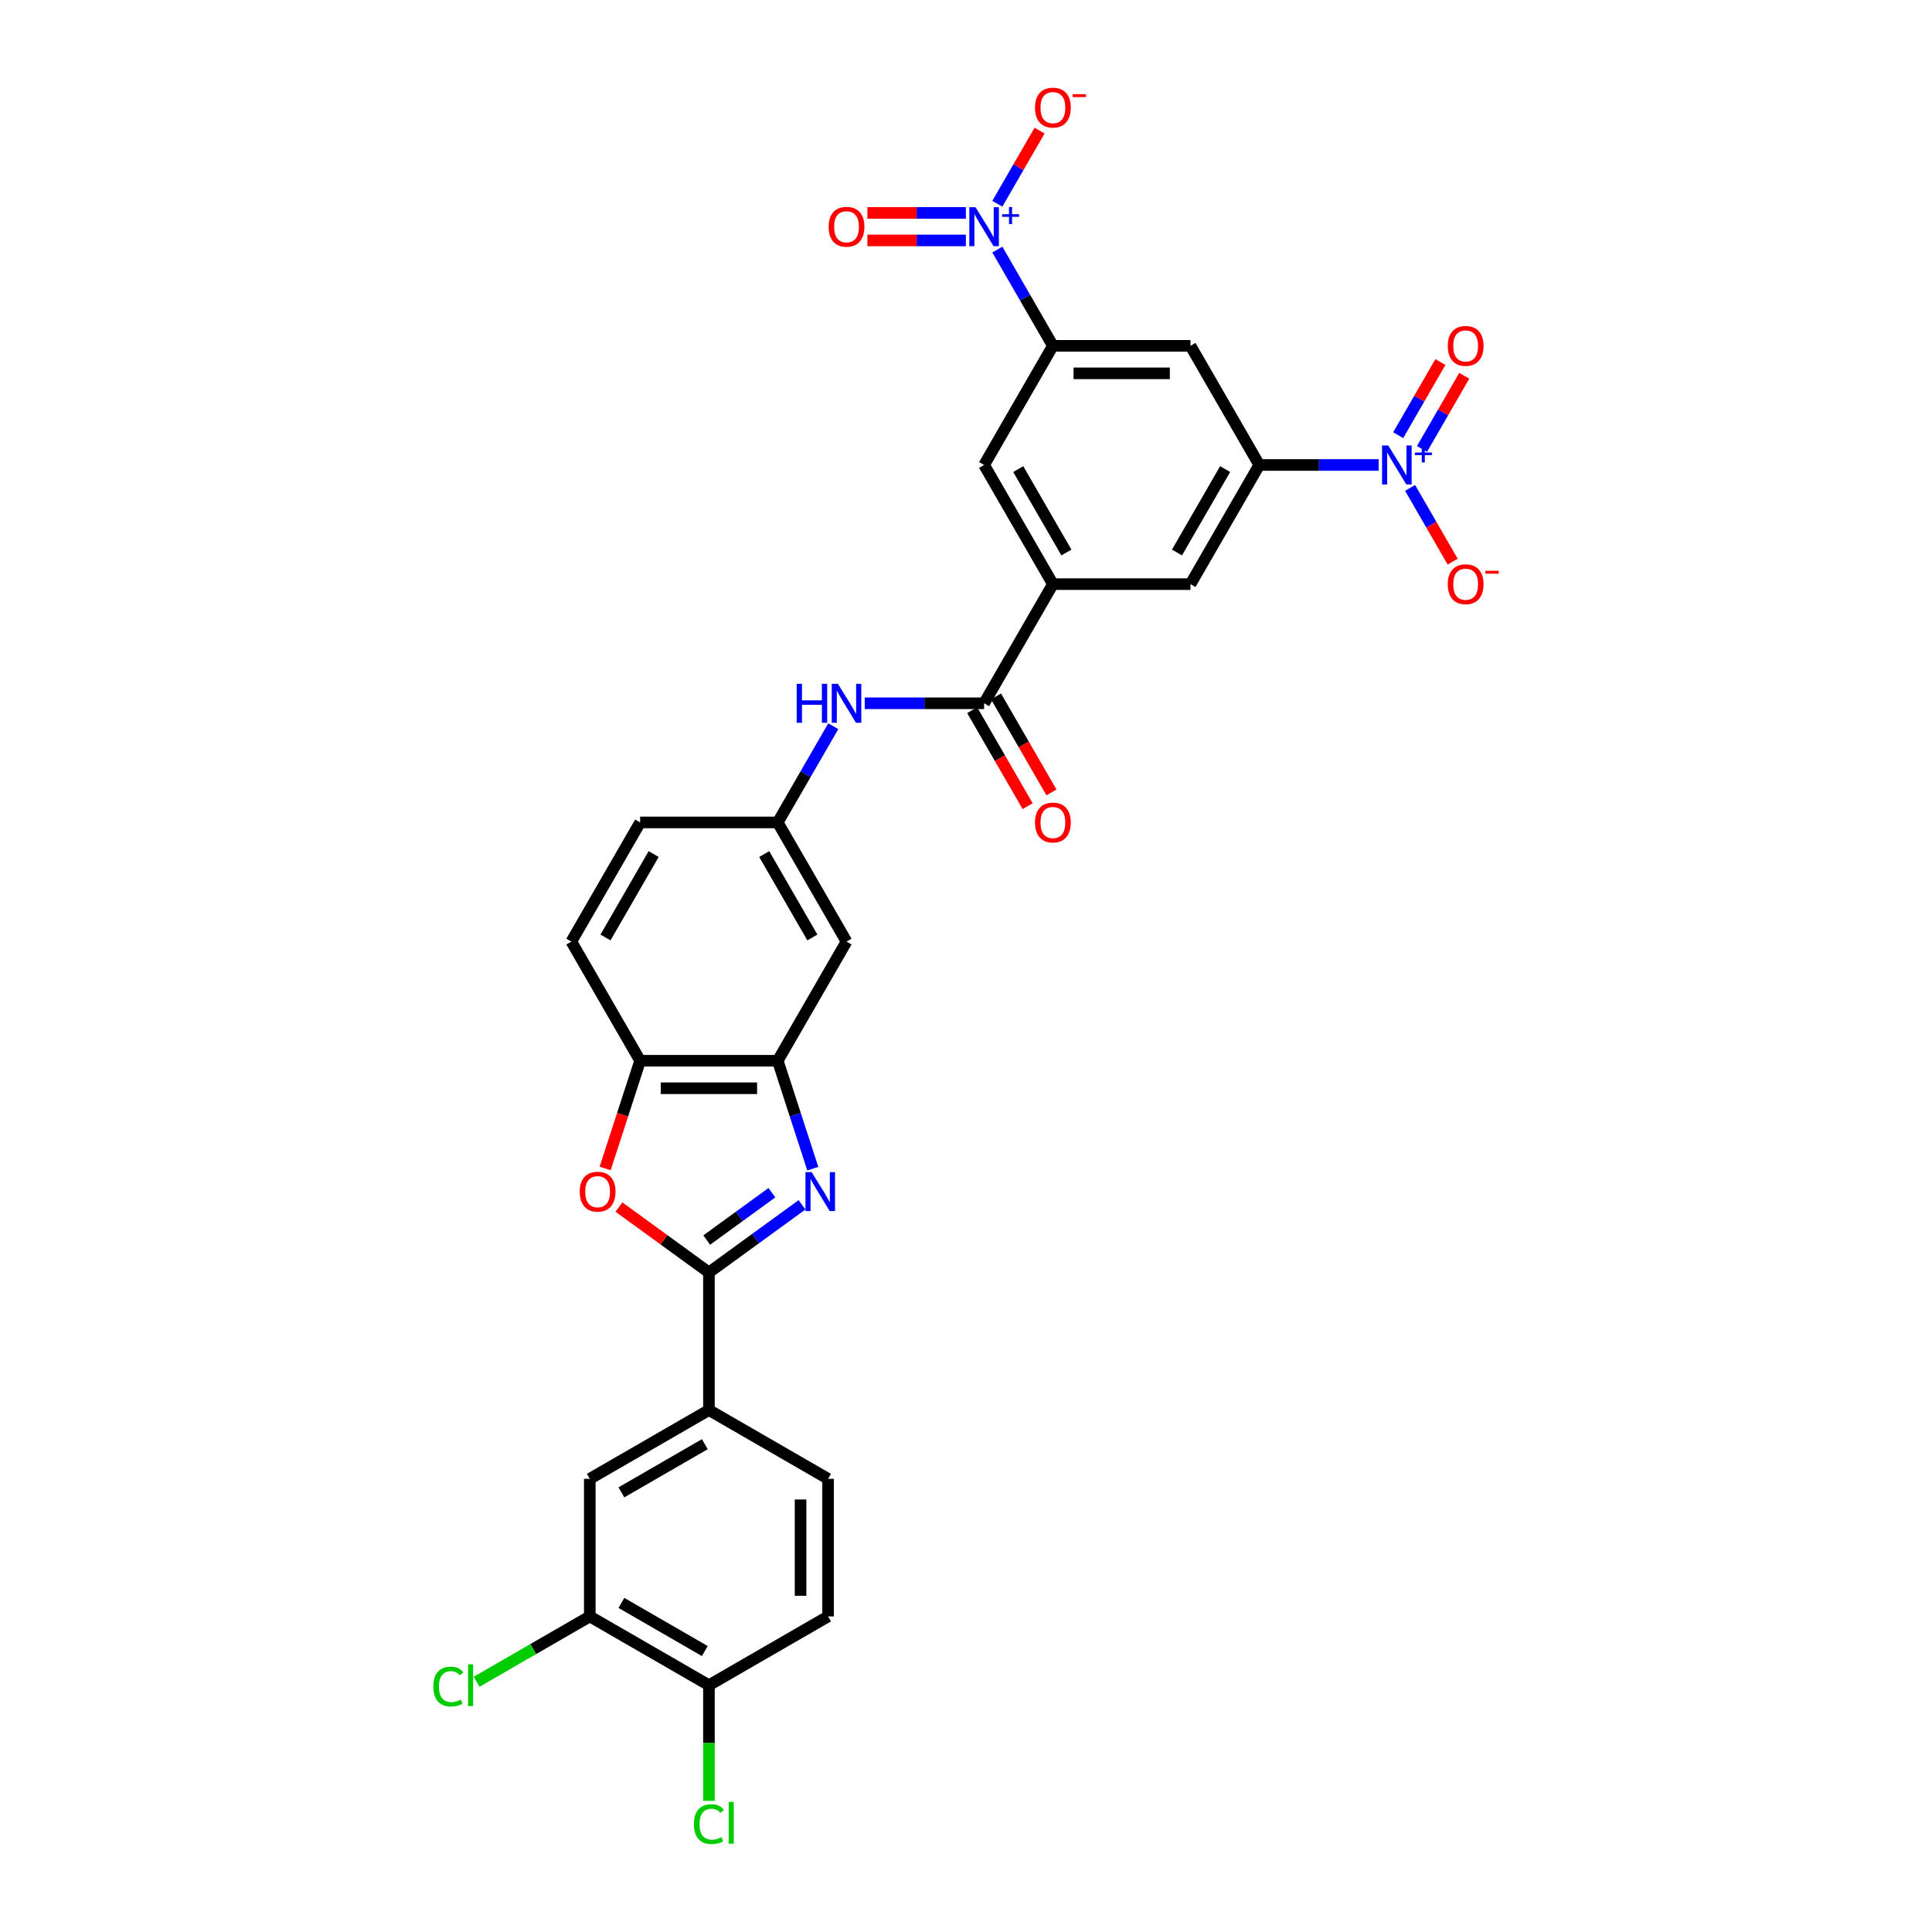 <?xml version='1.0' encoding='iso-8859-1'?>
<svg version='1.1' baseProfile='full'
              xmlns='http://www.w3.org/2000/svg'
                      xmlns:rdkit='http://www.rdkit.org/xml'
                      xmlns:xlink='http://www.w3.org/1999/xlink'
                  xml:space='preserve'
width='1000px' height='1000px' viewBox='0 0 1000 1000'>
<!-- END OF HEADER -->
<rect style='opacity:1.0;fill:#FFFFFF;stroke:none' width='1000' height='1000' x='0' y='0'> </rect>
<path class='bond-0' d='M 415.127,623.615 L 391.035,641.119' style='fill:none;fill-rule:evenodd;stroke:#0000FF;stroke-width:6px;stroke-linecap:butt;stroke-linejoin:miter;stroke-opacity:1' />
<path class='bond-0' d='M 391.035,641.119 L 366.943,658.623' style='fill:none;fill-rule:evenodd;stroke:#000000;stroke-width:6px;stroke-linecap:butt;stroke-linejoin:miter;stroke-opacity:1' />
<path class='bond-0' d='M 399.528,617.344 L 382.663,629.597' style='fill:none;fill-rule:evenodd;stroke:#0000FF;stroke-width:6px;stroke-linecap:butt;stroke-linejoin:miter;stroke-opacity:1' />
<path class='bond-0' d='M 382.663,629.597 L 365.799,641.85' style='fill:none;fill-rule:evenodd;stroke:#000000;stroke-width:6px;stroke-linecap:butt;stroke-linejoin:miter;stroke-opacity:1' />
<path class='bond-4' d='M 420.701,604.901 L 411.625,576.969' style='fill:none;fill-rule:evenodd;stroke:#0000FF;stroke-width:6px;stroke-linecap:butt;stroke-linejoin:miter;stroke-opacity:1' />
<path class='bond-4' d='M 411.625,576.969 L 402.55,549.036' style='fill:none;fill-rule:evenodd;stroke:#000000;stroke-width:6px;stroke-linecap:butt;stroke-linejoin:miter;stroke-opacity:1' />
<path class='bond-3' d='M 366.943,658.623 L 343.655,641.704' style='fill:none;fill-rule:evenodd;stroke:#000000;stroke-width:6px;stroke-linecap:butt;stroke-linejoin:miter;stroke-opacity:1' />
<path class='bond-3' d='M 343.655,641.704 L 320.368,624.785' style='fill:none;fill-rule:evenodd;stroke:#FF0000;stroke-width:6px;stroke-linecap:butt;stroke-linejoin:miter;stroke-opacity:1' />
<path class='bond-11' d='M 366.943,658.623 L 366.943,729.837' style='fill:none;fill-rule:evenodd;stroke:#000000;stroke-width:6px;stroke-linecap:butt;stroke-linejoin:miter;stroke-opacity:1' />
<path class='bond-1' d='M 713.583,240.671 L 682.691,240.671' style='fill:none;fill-rule:evenodd;stroke:#0000FF;stroke-width:6px;stroke-linecap:butt;stroke-linejoin:miter;stroke-opacity:1' />
<path class='bond-1' d='M 682.691,240.671 L 651.798,240.671' style='fill:none;fill-rule:evenodd;stroke:#000000;stroke-width:6px;stroke-linecap:butt;stroke-linejoin:miter;stroke-opacity:1' />
<path class='bond-18' d='M 729.862,252.536 L 740.881,271.622' style='fill:none;fill-rule:evenodd;stroke:#0000FF;stroke-width:6px;stroke-linecap:butt;stroke-linejoin:miter;stroke-opacity:1' />
<path class='bond-18' d='M 740.881,271.622 L 751.901,290.709' style='fill:none;fill-rule:evenodd;stroke:#FF0000;stroke-width:6px;stroke-linecap:butt;stroke-linejoin:miter;stroke-opacity:1' />
<path class='bond-21' d='M 736.029,232.368 L 746.958,213.438' style='fill:none;fill-rule:evenodd;stroke:#0000FF;stroke-width:6px;stroke-linecap:butt;stroke-linejoin:miter;stroke-opacity:1' />
<path class='bond-21' d='M 746.958,213.438 L 757.887,194.508' style='fill:none;fill-rule:evenodd;stroke:#FF0000;stroke-width:6px;stroke-linecap:butt;stroke-linejoin:miter;stroke-opacity:1' />
<path class='bond-21' d='M 723.695,225.246 L 734.624,206.317' style='fill:none;fill-rule:evenodd;stroke:#0000FF;stroke-width:6px;stroke-linecap:butt;stroke-linejoin:miter;stroke-opacity:1' />
<path class='bond-21' d='M 734.624,206.317 L 745.553,187.387' style='fill:none;fill-rule:evenodd;stroke:#FF0000;stroke-width:6px;stroke-linecap:butt;stroke-linejoin:miter;stroke-opacity:1' />
<path class='bond-2' d='M 516.22,129.19 L 530.599,154.094' style='fill:none;fill-rule:evenodd;stroke:#0000FF;stroke-width:6px;stroke-linecap:butt;stroke-linejoin:miter;stroke-opacity:1' />
<path class='bond-2' d='M 530.599,154.094 L 544.977,178.998' style='fill:none;fill-rule:evenodd;stroke:#000000;stroke-width:6px;stroke-linecap:butt;stroke-linejoin:miter;stroke-opacity:1' />
<path class='bond-19' d='M 516.22,105.461 L 527.149,86.531' style='fill:none;fill-rule:evenodd;stroke:#0000FF;stroke-width:6px;stroke-linecap:butt;stroke-linejoin:miter;stroke-opacity:1' />
<path class='bond-19' d='M 527.149,86.531 L 538.079,67.601' style='fill:none;fill-rule:evenodd;stroke:#FF0000;stroke-width:6px;stroke-linecap:butt;stroke-linejoin:miter;stroke-opacity:1' />
<path class='bond-20' d='M 499.942,110.204 L 474.45,110.204' style='fill:none;fill-rule:evenodd;stroke:#0000FF;stroke-width:6px;stroke-linecap:butt;stroke-linejoin:miter;stroke-opacity:1' />
<path class='bond-20' d='M 474.45,110.204 L 448.959,110.204' style='fill:none;fill-rule:evenodd;stroke:#FF0000;stroke-width:6px;stroke-linecap:butt;stroke-linejoin:miter;stroke-opacity:1' />
<path class='bond-20' d='M 499.942,124.447 L 474.45,124.447' style='fill:none;fill-rule:evenodd;stroke:#0000FF;stroke-width:6px;stroke-linecap:butt;stroke-linejoin:miter;stroke-opacity:1' />
<path class='bond-20' d='M 474.45,124.447 L 448.959,124.447' style='fill:none;fill-rule:evenodd;stroke:#FF0000;stroke-width:6px;stroke-linecap:butt;stroke-linejoin:miter;stroke-opacity:1' />
<path class='bond-31' d='M 313.221,604.787 L 322.279,576.912' style='fill:none;fill-rule:evenodd;stroke:#FF0000;stroke-width:6px;stroke-linecap:butt;stroke-linejoin:miter;stroke-opacity:1' />
<path class='bond-31' d='M 322.279,576.912 L 331.336,549.036' style='fill:none;fill-rule:evenodd;stroke:#000000;stroke-width:6px;stroke-linecap:butt;stroke-linejoin:miter;stroke-opacity:1' />
<path class='bond-10' d='M 402.55,549.036 L 331.336,549.036' style='fill:none;fill-rule:evenodd;stroke:#000000;stroke-width:6px;stroke-linecap:butt;stroke-linejoin:miter;stroke-opacity:1' />
<path class='bond-10' d='M 391.868,563.279 L 342.018,563.279' style='fill:none;fill-rule:evenodd;stroke:#000000;stroke-width:6px;stroke-linecap:butt;stroke-linejoin:miter;stroke-opacity:1' />
<path class='bond-15' d='M 402.55,549.036 L 438.157,487.363' style='fill:none;fill-rule:evenodd;stroke:#000000;stroke-width:6px;stroke-linecap:butt;stroke-linejoin:miter;stroke-opacity:1' />
<path class='bond-5' d='M 651.798,240.671 L 616.191,302.344' style='fill:none;fill-rule:evenodd;stroke:#000000;stroke-width:6px;stroke-linecap:butt;stroke-linejoin:miter;stroke-opacity:1' />
<path class='bond-5' d='M 634.123,242.801 L 609.198,285.972' style='fill:none;fill-rule:evenodd;stroke:#000000;stroke-width:6px;stroke-linecap:butt;stroke-linejoin:miter;stroke-opacity:1' />
<path class='bond-9' d='M 651.798,240.671 L 616.191,178.998' style='fill:none;fill-rule:evenodd;stroke:#000000;stroke-width:6px;stroke-linecap:butt;stroke-linejoin:miter;stroke-opacity:1' />
<path class='bond-6' d='M 544.977,178.998 L 509.37,240.671' style='fill:none;fill-rule:evenodd;stroke:#000000;stroke-width:6px;stroke-linecap:butt;stroke-linejoin:miter;stroke-opacity:1' />
<path class='bond-34' d='M 544.977,178.998 L 616.191,178.998' style='fill:none;fill-rule:evenodd;stroke:#000000;stroke-width:6px;stroke-linecap:butt;stroke-linejoin:miter;stroke-opacity:1' />
<path class='bond-34' d='M 555.659,193.241 L 605.509,193.241' style='fill:none;fill-rule:evenodd;stroke:#000000;stroke-width:6px;stroke-linecap:butt;stroke-linejoin:miter;stroke-opacity:1' />
<path class='bond-7' d='M 509.37,364.017 L 478.478,364.017' style='fill:none;fill-rule:evenodd;stroke:#000000;stroke-width:6px;stroke-linecap:butt;stroke-linejoin:miter;stroke-opacity:1' />
<path class='bond-7' d='M 478.478,364.017 L 447.585,364.017' style='fill:none;fill-rule:evenodd;stroke:#0000FF;stroke-width:6px;stroke-linecap:butt;stroke-linejoin:miter;stroke-opacity:1' />
<path class='bond-8' d='M 509.37,364.017 L 544.977,302.344' style='fill:none;fill-rule:evenodd;stroke:#000000;stroke-width:6px;stroke-linecap:butt;stroke-linejoin:miter;stroke-opacity:1' />
<path class='bond-24' d='M 503.203,367.578 L 517.549,392.426' style='fill:none;fill-rule:evenodd;stroke:#000000;stroke-width:6px;stroke-linecap:butt;stroke-linejoin:miter;stroke-opacity:1' />
<path class='bond-24' d='M 517.549,392.426 L 531.894,417.273' style='fill:none;fill-rule:evenodd;stroke:#FF0000;stroke-width:6px;stroke-linecap:butt;stroke-linejoin:miter;stroke-opacity:1' />
<path class='bond-24' d='M 515.538,360.457 L 529.883,385.304' style='fill:none;fill-rule:evenodd;stroke:#000000;stroke-width:6px;stroke-linecap:butt;stroke-linejoin:miter;stroke-opacity:1' />
<path class='bond-24' d='M 529.883,385.304 L 544.229,410.152' style='fill:none;fill-rule:evenodd;stroke:#FF0000;stroke-width:6px;stroke-linecap:butt;stroke-linejoin:miter;stroke-opacity:1' />
<path class='bond-13' d='M 544.977,302.344 L 509.37,240.671' style='fill:none;fill-rule:evenodd;stroke:#000000;stroke-width:6px;stroke-linecap:butt;stroke-linejoin:miter;stroke-opacity:1' />
<path class='bond-13' d='M 551.971,285.972 L 527.046,242.801' style='fill:none;fill-rule:evenodd;stroke:#000000;stroke-width:6px;stroke-linecap:butt;stroke-linejoin:miter;stroke-opacity:1' />
<path class='bond-14' d='M 544.977,302.344 L 616.191,302.344' style='fill:none;fill-rule:evenodd;stroke:#000000;stroke-width:6px;stroke-linecap:butt;stroke-linejoin:miter;stroke-opacity:1' />
<path class='bond-26' d='M 331.336,549.036 L 295.729,487.363' style='fill:none;fill-rule:evenodd;stroke:#000000;stroke-width:6px;stroke-linecap:butt;stroke-linejoin:miter;stroke-opacity:1' />
<path class='bond-16' d='M 366.943,729.837 L 305.27,765.444' style='fill:none;fill-rule:evenodd;stroke:#000000;stroke-width:6px;stroke-linecap:butt;stroke-linejoin:miter;stroke-opacity:1' />
<path class='bond-16' d='M 364.813,747.513 L 321.642,772.438' style='fill:none;fill-rule:evenodd;stroke:#000000;stroke-width:6px;stroke-linecap:butt;stroke-linejoin:miter;stroke-opacity:1' />
<path class='bond-25' d='M 366.943,729.837 L 428.616,765.444' style='fill:none;fill-rule:evenodd;stroke:#000000;stroke-width:6px;stroke-linecap:butt;stroke-linejoin:miter;stroke-opacity:1' />
<path class='bond-12' d='M 431.307,375.882 L 416.928,400.786' style='fill:none;fill-rule:evenodd;stroke:#0000FF;stroke-width:6px;stroke-linecap:butt;stroke-linejoin:miter;stroke-opacity:1' />
<path class='bond-12' d='M 416.928,400.786 L 402.55,425.69' style='fill:none;fill-rule:evenodd;stroke:#000000;stroke-width:6px;stroke-linecap:butt;stroke-linejoin:miter;stroke-opacity:1' />
<path class='bond-22' d='M 438.157,487.363 L 402.55,425.69' style='fill:none;fill-rule:evenodd;stroke:#000000;stroke-width:6px;stroke-linecap:butt;stroke-linejoin:miter;stroke-opacity:1' />
<path class='bond-22' d='M 420.481,485.234 L 395.556,442.063' style='fill:none;fill-rule:evenodd;stroke:#000000;stroke-width:6px;stroke-linecap:butt;stroke-linejoin:miter;stroke-opacity:1' />
<path class='bond-17' d='M 305.27,765.444 L 305.27,836.658' style='fill:none;fill-rule:evenodd;stroke:#000000;stroke-width:6px;stroke-linecap:butt;stroke-linejoin:miter;stroke-opacity:1' />
<path class='bond-28' d='M 305.27,836.658 L 275.979,853.569' style='fill:none;fill-rule:evenodd;stroke:#000000;stroke-width:6px;stroke-linecap:butt;stroke-linejoin:miter;stroke-opacity:1' />
<path class='bond-28' d='M 275.979,853.569 L 246.687,870.481' style='fill:none;fill-rule:evenodd;stroke:#00CC00;stroke-width:6px;stroke-linecap:butt;stroke-linejoin:miter;stroke-opacity:1' />
<path class='bond-33' d='M 305.27,836.658 L 366.943,872.265' style='fill:none;fill-rule:evenodd;stroke:#000000;stroke-width:6px;stroke-linecap:butt;stroke-linejoin:miter;stroke-opacity:1' />
<path class='bond-33' d='M 321.642,829.664 L 364.813,854.589' style='fill:none;fill-rule:evenodd;stroke:#000000;stroke-width:6px;stroke-linecap:butt;stroke-linejoin:miter;stroke-opacity:1' />
<path class='bond-29' d='M 402.55,425.69 L 331.336,425.69' style='fill:none;fill-rule:evenodd;stroke:#000000;stroke-width:6px;stroke-linecap:butt;stroke-linejoin:miter;stroke-opacity:1' />
<path class='bond-23' d='M 366.943,872.265 L 428.616,836.658' style='fill:none;fill-rule:evenodd;stroke:#000000;stroke-width:6px;stroke-linecap:butt;stroke-linejoin:miter;stroke-opacity:1' />
<path class='bond-30' d='M 366.943,872.265 L 366.943,902.189' style='fill:none;fill-rule:evenodd;stroke:#000000;stroke-width:6px;stroke-linecap:butt;stroke-linejoin:miter;stroke-opacity:1' />
<path class='bond-30' d='M 366.943,902.189 L 366.943,932.113' style='fill:none;fill-rule:evenodd;stroke:#00CC00;stroke-width:6px;stroke-linecap:butt;stroke-linejoin:miter;stroke-opacity:1' />
<path class='bond-27' d='M 428.616,765.444 L 428.616,836.658' style='fill:none;fill-rule:evenodd;stroke:#000000;stroke-width:6px;stroke-linecap:butt;stroke-linejoin:miter;stroke-opacity:1' />
<path class='bond-27' d='M 414.373,776.126 L 414.373,825.976' style='fill:none;fill-rule:evenodd;stroke:#000000;stroke-width:6px;stroke-linecap:butt;stroke-linejoin:miter;stroke-opacity:1' />
<path class='bond-32' d='M 295.729,487.363 L 331.336,425.69' style='fill:none;fill-rule:evenodd;stroke:#000000;stroke-width:6px;stroke-linecap:butt;stroke-linejoin:miter;stroke-opacity:1' />
<path class='bond-32' d='M 313.404,485.234 L 338.329,442.063' style='fill:none;fill-rule:evenodd;stroke:#000000;stroke-width:6px;stroke-linecap:butt;stroke-linejoin:miter;stroke-opacity:1' />
<path  class='atom-0' d='M 420.098 606.681
L 426.707 617.363
Q 427.362 618.417, 428.416 620.326
Q 429.47 622.234, 429.527 622.348
L 429.527 606.681
L 432.204 606.681
L 432.204 626.849
L 429.441 626.849
L 422.348 615.17
Q 421.522 613.802, 420.639 612.236
Q 419.785 610.669, 419.528 610.185
L 419.528 626.849
L 416.908 626.849
L 416.908 606.681
L 420.098 606.681
' fill='#0000FF'/>
<path  class='atom-2' d='M 718.554 230.588
L 725.163 241.27
Q 725.818 242.324, 726.872 244.232
Q 727.926 246.141, 727.983 246.255
L 727.983 230.588
L 730.66 230.588
L 730.66 250.755
L 727.897 250.755
L 720.804 239.076
Q 719.978 237.709, 719.095 236.142
Q 718.241 234.576, 717.984 234.091
L 717.984 250.755
L 715.364 250.755
L 715.364 230.588
L 718.554 230.588
' fill='#0000FF'/>
<path  class='atom-2' d='M 732.352 234.223
L 735.906 234.223
L 735.906 230.482
L 737.485 230.482
L 737.485 234.223
L 741.132 234.223
L 741.132 235.576
L 737.485 235.576
L 737.485 239.337
L 735.906 239.337
L 735.906 235.576
L 732.352 235.576
L 732.352 234.223
' fill='#0000FF'/>
<path  class='atom-3' d='M 504.912 107.242
L 511.521 117.924
Q 512.176 118.978, 513.23 120.886
Q 514.284 122.795, 514.341 122.909
L 514.341 107.242
L 517.019 107.242
L 517.019 127.409
L 514.256 127.409
L 507.163 115.73
Q 506.337 114.363, 505.454 112.796
Q 504.599 111.229, 504.343 110.745
L 504.343 127.409
L 501.722 127.409
L 501.722 107.242
L 504.912 107.242
' fill='#0000FF'/>
<path  class='atom-3' d='M 518.711 110.877
L 522.264 110.877
L 522.264 107.136
L 523.843 107.136
L 523.843 110.877
L 527.491 110.877
L 527.491 112.23
L 523.843 112.23
L 523.843 115.991
L 522.264 115.991
L 522.264 112.23
L 518.711 112.23
L 518.711 110.877
' fill='#0000FF'/>
<path  class='atom-4' d='M 300.072 616.822
Q 300.072 611.979, 302.464 609.273
Q 304.857 606.567, 309.329 606.567
Q 313.802 606.567, 316.194 609.273
Q 318.587 611.979, 318.587 616.822
Q 318.587 621.721, 316.166 624.513
Q 313.745 627.276, 309.329 627.276
Q 304.886 627.276, 302.464 624.513
Q 300.072 621.75, 300.072 616.822
M 309.329 624.997
Q 312.406 624.997, 314.058 622.946
Q 315.739 620.867, 315.739 616.822
Q 315.739 612.862, 314.058 610.868
Q 312.406 608.846, 309.329 608.846
Q 306.253 608.846, 304.572 610.84
Q 302.92 612.834, 302.92 616.822
Q 302.92 620.895, 304.572 622.946
Q 306.253 624.997, 309.329 624.997
' fill='#FF0000'/>
<path  class='atom-13' d='M 412.363 353.934
L 415.098 353.934
L 415.098 362.508
L 425.409 362.508
L 425.409 353.934
L 428.144 353.934
L 428.144 374.101
L 425.409 374.101
L 425.409 364.787
L 415.098 364.787
L 415.098 374.101
L 412.363 374.101
L 412.363 353.934
' fill='#0000FF'/>
<path  class='atom-13' d='M 433.699 353.934
L 440.307 364.616
Q 440.962 365.67, 442.016 367.578
Q 443.07 369.487, 443.127 369.601
L 443.127 353.934
L 445.805 353.934
L 445.805 374.101
L 443.042 374.101
L 435.949 362.422
Q 435.123 361.055, 434.24 359.488
Q 433.385 357.922, 433.129 357.437
L 433.129 374.101
L 430.508 374.101
L 430.508 353.934
L 433.699 353.934
' fill='#0000FF'/>
<path  class='atom-19' d='M 749.361 302.401
Q 749.361 297.559, 751.754 294.853
Q 754.147 292.147, 758.619 292.147
Q 763.091 292.147, 765.484 294.853
Q 767.877 297.559, 767.877 302.401
Q 767.877 307.301, 765.455 310.093
Q 763.034 312.856, 758.619 312.856
Q 754.175 312.856, 751.754 310.093
Q 749.361 307.329, 749.361 302.401
M 758.619 310.577
Q 761.695 310.577, 763.348 308.526
Q 765.028 306.446, 765.028 302.401
Q 765.028 298.442, 763.348 296.448
Q 761.695 294.425, 758.619 294.425
Q 755.543 294.425, 753.862 296.419
Q 752.21 298.413, 752.21 302.401
Q 752.21 306.475, 753.862 308.526
Q 755.543 310.577, 758.619 310.577
' fill='#FF0000'/>
<path  class='atom-19' d='M 768.817 295.438
L 775.717 295.438
L 775.717 296.942
L 768.817 296.942
L 768.817 295.438
' fill='#FF0000'/>
<path  class='atom-20' d='M 535.72 55.709
Q 535.72 50.867, 538.112 48.161
Q 540.505 45.455, 544.977 45.455
Q 549.45 45.455, 551.842 48.161
Q 554.235 50.867, 554.235 55.709
Q 554.235 60.609, 551.814 63.4
Q 549.393 66.163, 544.977 66.163
Q 540.534 66.163, 538.112 63.4
Q 535.72 60.637, 535.72 55.709
M 544.977 63.885
Q 548.054 63.885, 549.706 61.834
Q 551.387 59.754, 551.387 55.709
Q 551.387 51.75, 549.706 49.756
Q 548.054 47.733, 544.977 47.733
Q 541.901 47.733, 540.22 49.727
Q 538.568 51.721, 538.568 55.709
Q 538.568 59.783, 540.22 61.834
Q 541.901 63.885, 544.977 63.885
' fill='#FF0000'/>
<path  class='atom-20' d='M 555.175 48.746
L 562.075 48.746
L 562.075 50.25
L 555.175 50.25
L 555.175 48.746
' fill='#FF0000'/>
<path  class='atom-21' d='M 428.899 117.382
Q 428.899 112.54, 431.292 109.834
Q 433.684 107.128, 438.157 107.128
Q 442.629 107.128, 445.022 109.834
Q 447.414 112.54, 447.414 117.382
Q 447.414 122.282, 444.993 125.073
Q 442.572 127.837, 438.157 127.837
Q 433.713 127.837, 431.292 125.073
Q 428.899 122.31, 428.899 117.382
M 438.157 125.558
Q 441.233 125.558, 442.885 123.507
Q 444.566 121.427, 444.566 117.382
Q 444.566 113.423, 442.885 111.429
Q 441.233 109.406, 438.157 109.406
Q 435.08 109.406, 433.399 111.4
Q 431.747 113.394, 431.747 117.382
Q 431.747 121.456, 433.399 123.507
Q 435.08 125.558, 438.157 125.558
' fill='#FF0000'/>
<path  class='atom-22' d='M 749.361 179.055
Q 749.361 174.213, 751.754 171.507
Q 754.147 168.801, 758.619 168.801
Q 763.091 168.801, 765.484 171.507
Q 767.877 174.213, 767.877 179.055
Q 767.877 183.955, 765.455 186.746
Q 763.034 189.51, 758.619 189.51
Q 754.175 189.51, 751.754 186.746
Q 749.361 183.983, 749.361 179.055
M 758.619 187.231
Q 761.695 187.231, 763.348 185.18
Q 765.028 183.1, 765.028 179.055
Q 765.028 175.096, 763.348 173.102
Q 761.695 171.079, 758.619 171.079
Q 755.543 171.079, 753.862 173.073
Q 752.21 175.067, 752.21 179.055
Q 752.21 183.129, 753.862 185.18
Q 755.543 187.231, 758.619 187.231
' fill='#FF0000'/>
<path  class='atom-25' d='M 535.72 425.747
Q 535.72 420.905, 538.112 418.199
Q 540.505 415.493, 544.977 415.493
Q 549.45 415.493, 551.842 418.199
Q 554.235 420.905, 554.235 425.747
Q 554.235 430.647, 551.814 433.439
Q 549.393 436.202, 544.977 436.202
Q 540.534 436.202, 538.112 433.439
Q 535.72 430.675, 535.72 425.747
M 544.977 433.923
Q 548.054 433.923, 549.706 431.872
Q 551.387 429.792, 551.387 425.747
Q 551.387 421.788, 549.706 419.794
Q 548.054 417.771, 544.977 417.771
Q 541.901 417.771, 540.22 419.765
Q 538.568 421.759, 538.568 425.747
Q 538.568 429.821, 540.22 431.872
Q 541.901 433.923, 544.977 433.923
' fill='#FF0000'/>
<path  class='atom-29' d='M 224.283 872.963
Q 224.283 867.949, 226.619 865.329
Q 228.984 862.68, 233.456 862.68
Q 237.615 862.68, 239.837 865.614
L 237.957 867.152
Q 236.333 865.015, 233.456 865.015
Q 230.408 865.015, 228.784 867.066
Q 227.189 869.089, 227.189 872.963
Q 227.189 876.951, 228.841 879.002
Q 230.522 881.053, 233.769 881.053
Q 235.991 881.053, 238.583 879.714
L 239.381 881.85
Q 238.327 882.534, 236.732 882.933
Q 235.136 883.332, 233.37 883.332
Q 228.984 883.332, 226.619 880.654
Q 224.283 877.976, 224.283 872.963
' fill='#00CC00'/>
<path  class='atom-29' d='M 242.286 861.455
L 244.907 861.455
L 244.907 883.075
L 242.286 883.075
L 242.286 861.455
' fill='#00CC00'/>
<path  class='atom-31' d='M 359.166 944.177
Q 359.166 939.163, 361.502 936.543
Q 363.866 933.893, 368.338 933.893
Q 372.497 933.893, 374.719 936.827
L 372.839 938.366
Q 371.216 936.229, 368.338 936.229
Q 365.291 936.229, 363.667 938.28
Q 362.072 940.303, 362.072 944.177
Q 362.072 948.165, 363.724 950.216
Q 365.404 952.267, 368.652 952.267
Q 370.874 952.267, 373.466 950.928
L 374.263 953.064
Q 373.21 953.748, 371.614 954.147
Q 370.019 954.545, 368.253 954.545
Q 363.866 954.545, 361.502 951.868
Q 359.166 949.19, 359.166 944.177
' fill='#00CC00'/>
<path  class='atom-31' d='M 377.169 932.669
L 379.79 932.669
L 379.79 954.289
L 377.169 954.289
L 377.169 932.669
' fill='#00CC00'/>
</svg>
